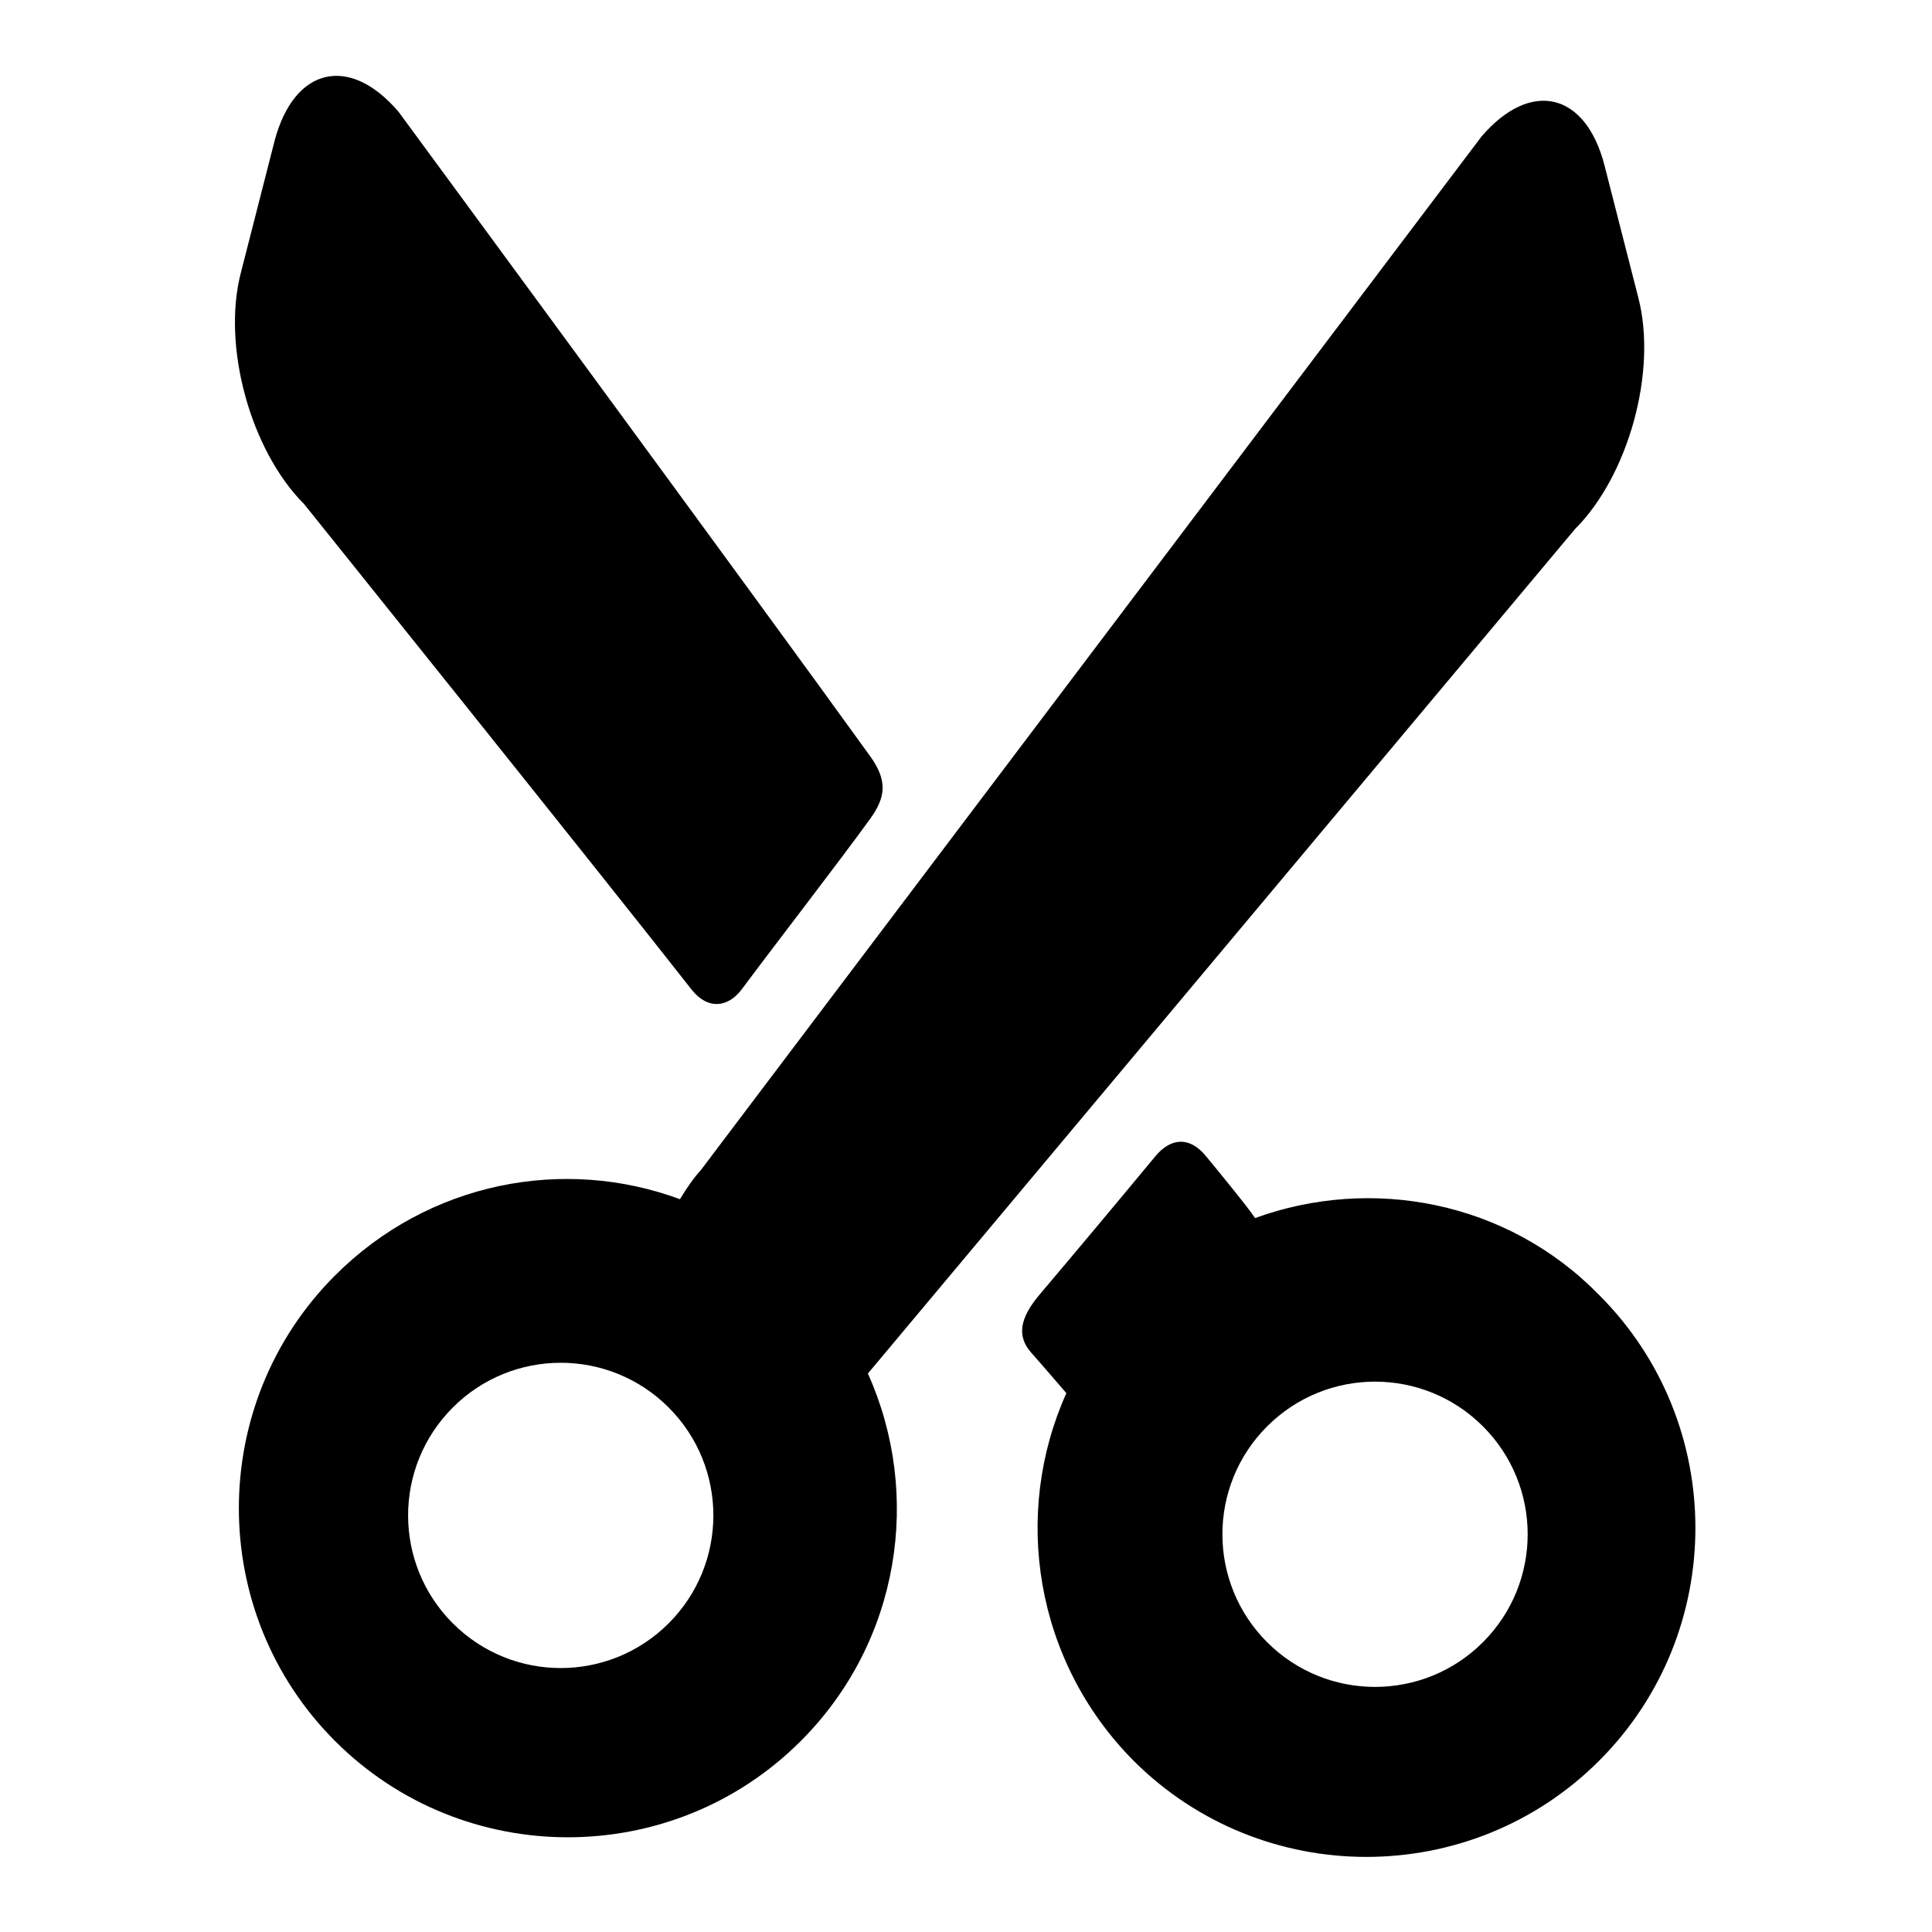 <?xml version="1.0" encoding="utf-8"?>
<!-- Svg Vector Icons : http://www.onlinewebfonts.com/icon -->
<!DOCTYPE svg PUBLIC "-//W3C//DTD SVG 1.1//EN" "http://www.w3.org/Graphics/SVG/1.1/DTD/svg11.dtd">
<svg version="1.1" xmlns="http://www.w3.org/2000/svg" xmlns:xlink="http://www.w3.org/1999/xlink" x="0px" y="0px" viewBox="0 0 256 256" enable-background="new 0 0 256 256" xml:space="preserve">
<g><g><g><g><g id="Layer_5_77_"><g><path fill="#000000" d="M166.3,161.4c-0.9-1.4-5.1-6.5-6.5-8.2c-2.2-2.7-4.7-2.4-6.7,0c-4.8,5.8-11.5,13.8-15.4,18.4c-2.6,3.1-3,5.5-1,7.7c0.9,1,4.6,5.3,4.6,5.3c-7.2,16-4.2,35.5,8.9,48.7c17,17,44.7,17,61.7,0c17-17,17-44.7,0-61.7C199.7,159.1,181.7,155.8,166.3,161.4z M196.5,217.6c-7.9,7.9-20.7,7.9-28.6,0c-7.9-7.9-7.9-20.7,0-28.6c7.9-7.9,20.7-7.9,28.6,0C204.4,196.9,204.4,209.7,196.5,217.6z"/><path fill="#000000" d="M98.2,131.2c5-6.7,12.9-16.9,17.1-22.7c2.1-2.9,2.3-5.1,0-8.3C99.8,78.7,52.8,14.8,52.8,14.8c-6.5-7.6-13.8-5.9-16.4,3.8l-4.5,17.6c-2.5,9.7,1.3,23.5,8.4,30.6c0,0,38.7,48.2,51.4,64.4C93.8,133.8,96.4,133.5,98.2,131.2z"/><path fill="#000000" d="M44.4,169c-17,17-17,44.7,0,61.7c17,17,44.7,17,61.7,0c13.2-13.2,16.1-32.7,8.9-48.7l93.7-111.9c7.1-7.1,10.9-20.9,8.4-30.6l-4.5-17.6c-2.5-9.7-9.8-11.4-16.3-3.8L92.9,155c-1,1.1-1.9,2.4-2.8,3.9C74.7,153.2,56.8,156.6,44.4,169z M60,186.5c7.9-7.9,20.7-7.9,28.6,0c7.9,7.9,7.9,20.7,0,28.6c-7.9,7.9-20.7,7.9-28.6,0C52.1,207.2,52.1,194.4,60,186.5z"/></g></g></g></g><g></g><g></g><g></g><g></g><g></g><g></g><g></g><g></g><g></g><g></g><g></g><g></g><g></g><g></g><g></g></g></g>
</svg>
